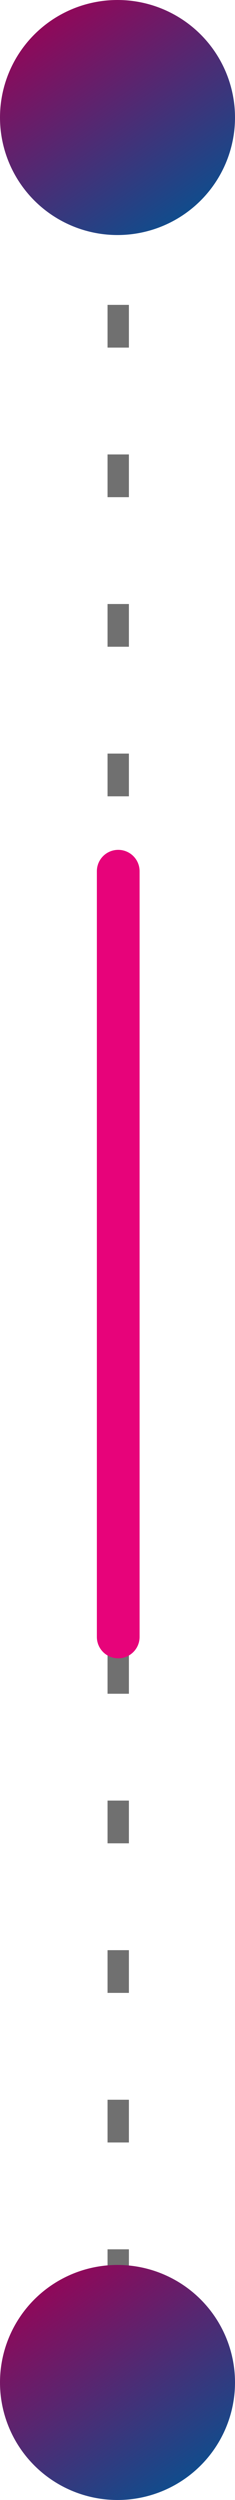 <svg xmlns="http://www.w3.org/2000/svg" xmlns:xlink="http://www.w3.org/1999/xlink" width="11" height="117" viewBox="0 0 11 117">
  <defs>
    <linearGradient id="linear-gradient" x1="0.192" x2="0.886" y2="1" gradientUnits="objectBoundingBox">
      <stop offset="0" stop-color="#9b0255"/>
      <stop offset="1" stop-color="#005593"/>
    </linearGradient>
  </defs>
  <g id="Group_57079" data-name="Group 57079" transform="translate(-1126 -2416)">
    <path id="Path_83079" data-name="Path 83079" d="M-347.966-6516.9v-102.222" transform="translate(1479.5 9040.168)" fill="none" stroke="#707070" stroke-linejoin="round" stroke-width="1" stroke-dasharray="2 5"/>
    <path id="Path_83083" data-name="Path 83083" d="M0,35.837V0" transform="translate(1131.534 2492.61) rotate(180)" fill="none" stroke="#e7037a" stroke-linecap="round" stroke-linejoin="round" stroke-width="2"/>
    <circle id="Ellipse_2848" data-name="Ellipse 2848" cx="5.5" cy="5.5" r="5.5" transform="translate(1126 2416)" fill="url(#linear-gradient)"/>
    <circle id="Ellipse_2849" data-name="Ellipse 2849" cx="5.5" cy="5.5" r="5.5" transform="translate(1126 2522)" fill="url(#linear-gradient)"/>
  </g>
</svg>
